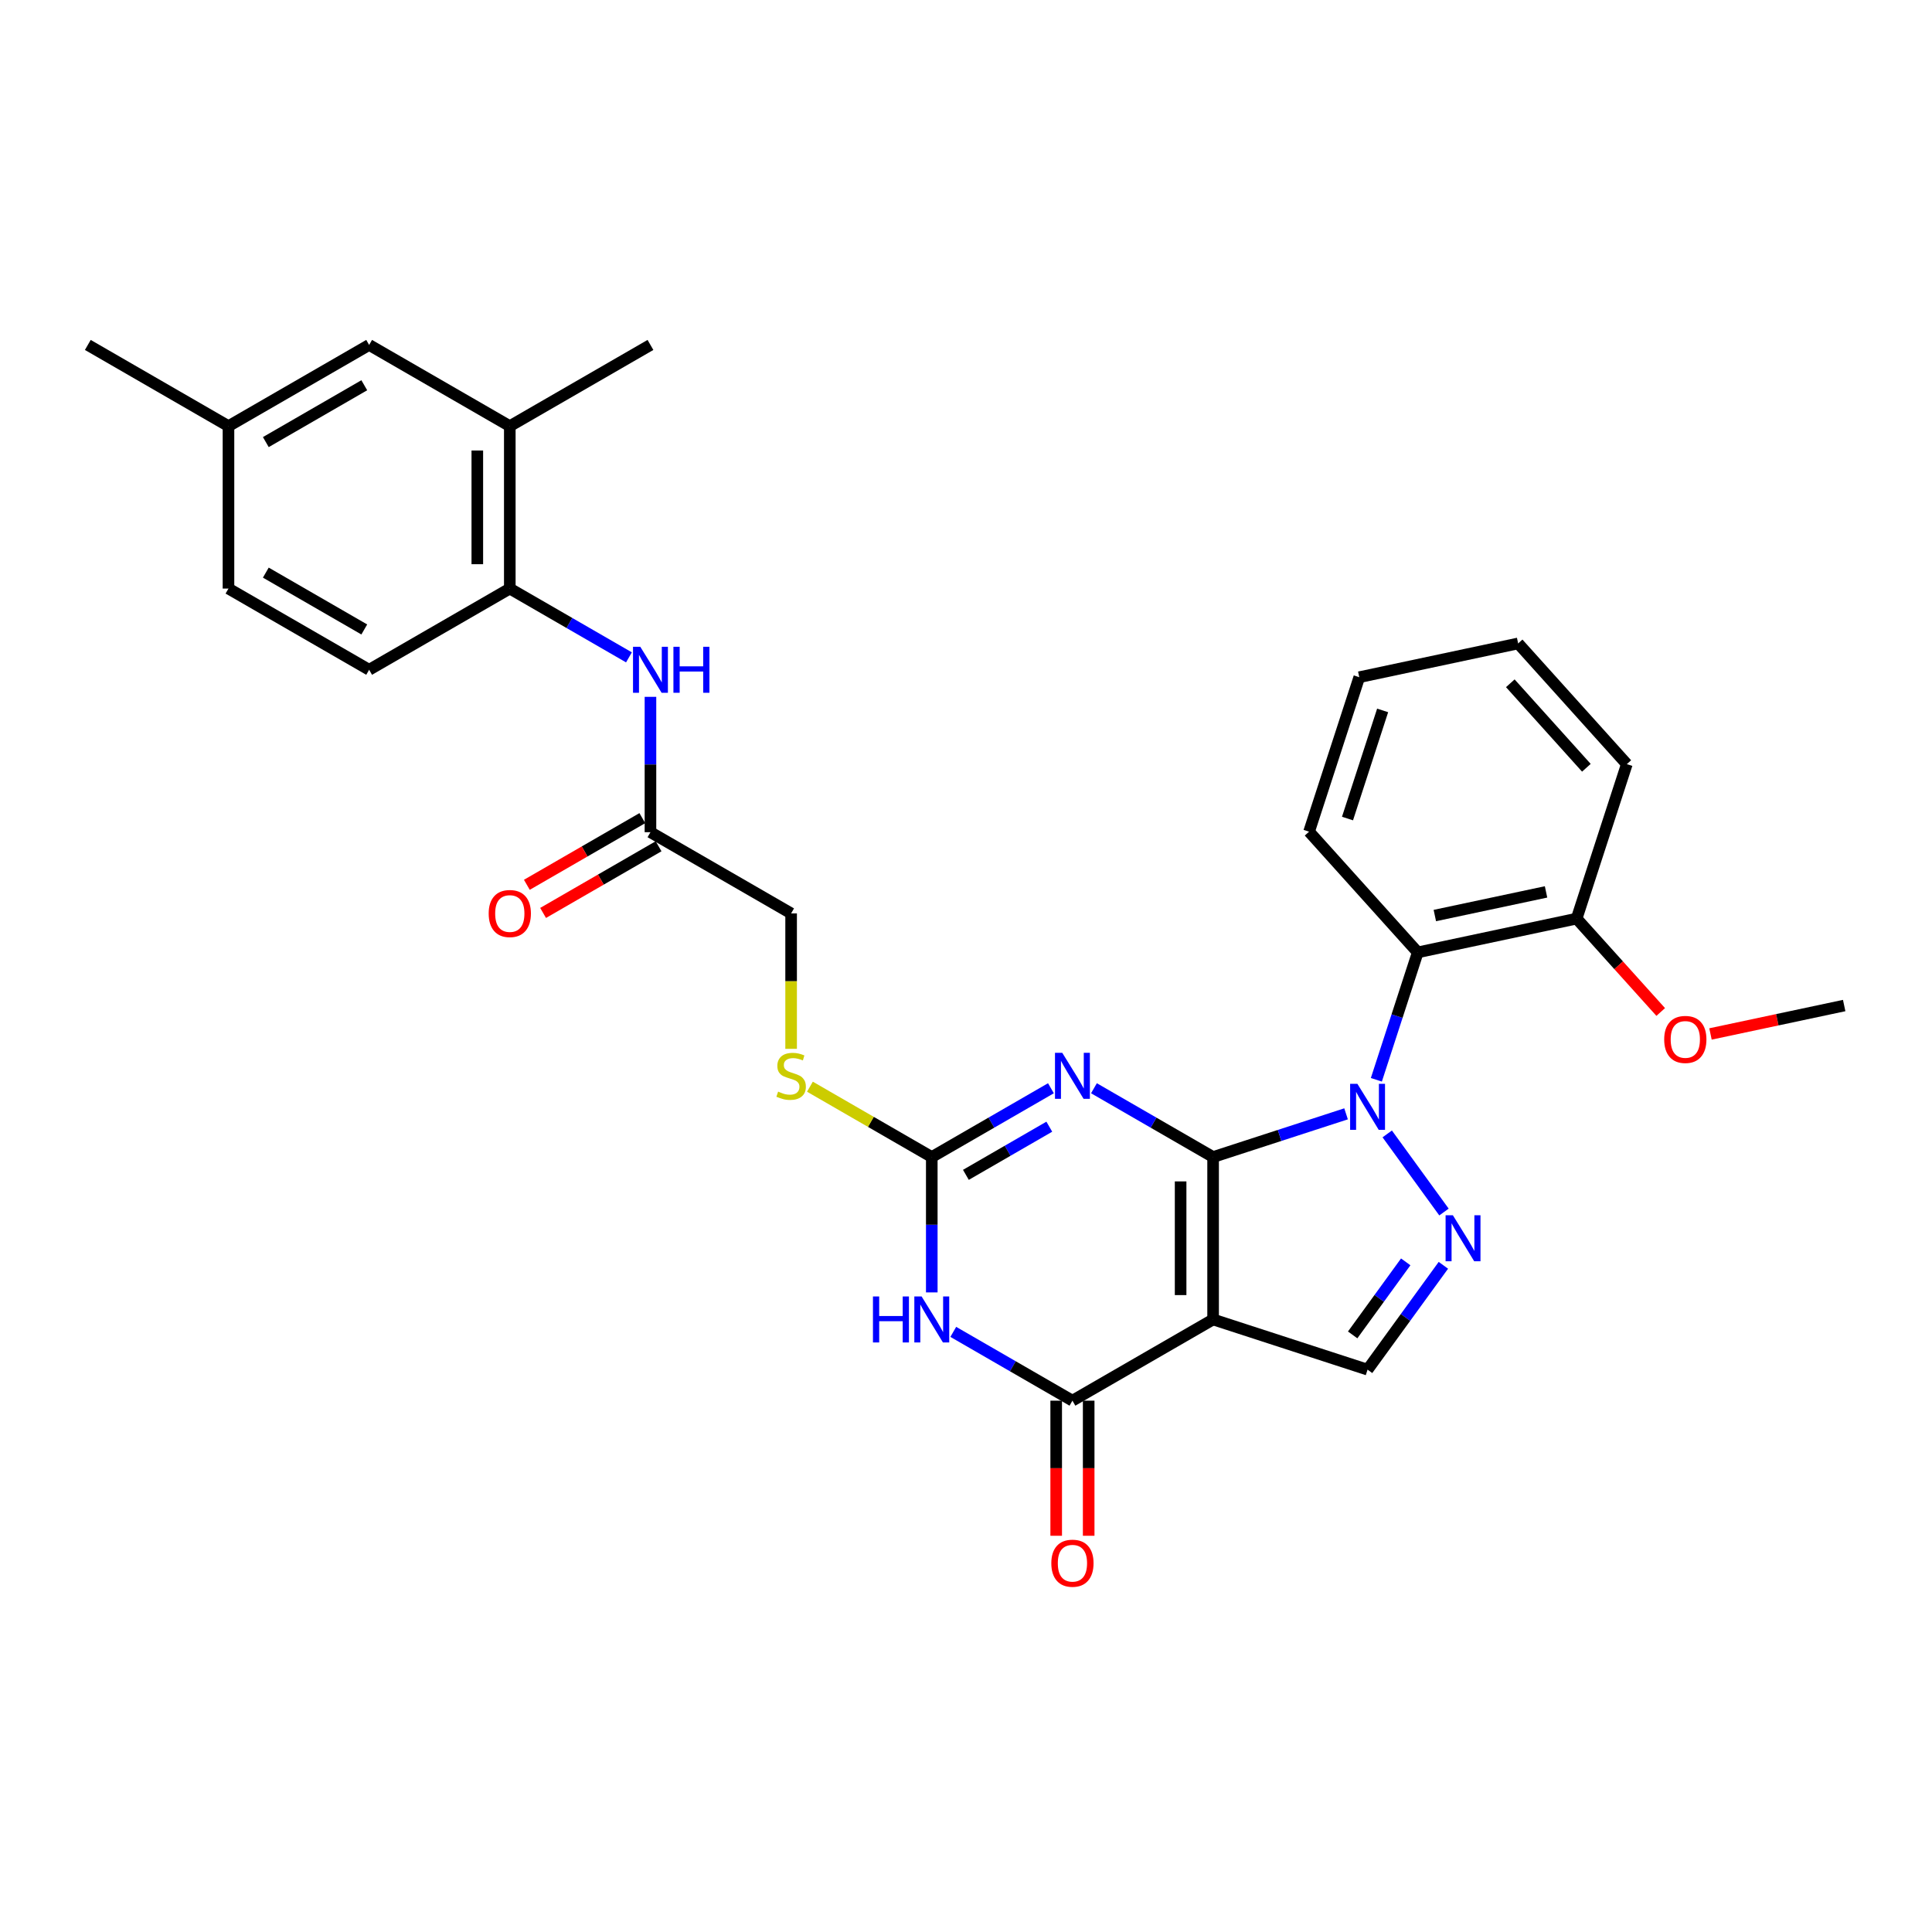 <?xml version='1.0' encoding='iso-8859-1'?>
<svg version='1.1' baseProfile='full'
              xmlns='http://www.w3.org/2000/svg'
                      xmlns:rdkit='http://www.rdkit.org/xml'
                      xmlns:xlink='http://www.w3.org/1999/xlink'
                  xml:space='preserve'
width='1000px' height='1000px' viewBox='0 0 1000 1000'>
<!-- END OF HEADER -->
<rect style='opacity:1.0;fill:#FFFFFF;stroke:none' width='1000' height='1000' x='0' y='0'> </rect>
<path class='bond-0' d='M 627.898,598.881 L 662.309,587.7' style='fill:none;fill-rule:evenodd;stroke:#000000;stroke-width:6px;stroke-linecap:butt;stroke-linejoin:miter;stroke-opacity:1' />
<path class='bond-0' d='M 662.309,587.7 L 696.721,576.519' style='fill:none;fill-rule:evenodd;stroke:#0000FF;stroke-width:6px;stroke-linecap:butt;stroke-linejoin:miter;stroke-opacity:1' />
<path class='bond-1' d='M 627.898,598.881 L 627.898,682.95' style='fill:none;fill-rule:evenodd;stroke:#000000;stroke-width:6px;stroke-linecap:butt;stroke-linejoin:miter;stroke-opacity:1' />
<path class='bond-1' d='M 611.084,611.492 L 611.084,670.339' style='fill:none;fill-rule:evenodd;stroke:#000000;stroke-width:6px;stroke-linecap:butt;stroke-linejoin:miter;stroke-opacity:1' />
<path class='bond-2' d='M 627.898,598.881 L 597.06,581.077' style='fill:none;fill-rule:evenodd;stroke:#000000;stroke-width:6px;stroke-linecap:butt;stroke-linejoin:miter;stroke-opacity:1' />
<path class='bond-2' d='M 597.06,581.077 L 566.223,563.273' style='fill:none;fill-rule:evenodd;stroke:#0000FF;stroke-width:6px;stroke-linecap:butt;stroke-linejoin:miter;stroke-opacity:1' />
<path class='bond-4' d='M 718.027,586.909 L 747.404,627.342' style='fill:none;fill-rule:evenodd;stroke:#0000FF;stroke-width:6px;stroke-linecap:butt;stroke-linejoin:miter;stroke-opacity:1' />
<path class='bond-8' d='M 712.402,558.897 L 723.116,525.923' style='fill:none;fill-rule:evenodd;stroke:#0000FF;stroke-width:6px;stroke-linecap:butt;stroke-linejoin:miter;stroke-opacity:1' />
<path class='bond-8' d='M 723.116,525.923 L 733.83,492.949' style='fill:none;fill-rule:evenodd;stroke:#000000;stroke-width:6px;stroke-linecap:butt;stroke-linejoin:miter;stroke-opacity:1' />
<path class='bond-5' d='M 627.898,682.95 L 555.092,724.984' style='fill:none;fill-rule:evenodd;stroke:#000000;stroke-width:6px;stroke-linecap:butt;stroke-linejoin:miter;stroke-opacity:1' />
<path class='bond-7' d='M 627.898,682.95 L 707.851,708.928' style='fill:none;fill-rule:evenodd;stroke:#000000;stroke-width:6px;stroke-linecap:butt;stroke-linejoin:miter;stroke-opacity:1' />
<path class='bond-6' d='M 543.962,563.273 L 513.124,581.077' style='fill:none;fill-rule:evenodd;stroke:#0000FF;stroke-width:6px;stroke-linecap:butt;stroke-linejoin:miter;stroke-opacity:1' />
<path class='bond-6' d='M 513.124,581.077 L 482.287,598.881' style='fill:none;fill-rule:evenodd;stroke:#000000;stroke-width:6px;stroke-linecap:butt;stroke-linejoin:miter;stroke-opacity:1' />
<path class='bond-6' d='M 543.117,583.176 L 521.531,595.638' style='fill:none;fill-rule:evenodd;stroke:#0000FF;stroke-width:6px;stroke-linecap:butt;stroke-linejoin:miter;stroke-opacity:1' />
<path class='bond-6' d='M 521.531,595.638 L 499.945,608.101' style='fill:none;fill-rule:evenodd;stroke:#000000;stroke-width:6px;stroke-linecap:butt;stroke-linejoin:miter;stroke-opacity:1' />
<path class='bond-3' d='M 482.287,668.944 L 482.287,633.913' style='fill:none;fill-rule:evenodd;stroke:#0000FF;stroke-width:6px;stroke-linecap:butt;stroke-linejoin:miter;stroke-opacity:1' />
<path class='bond-3' d='M 482.287,633.913 L 482.287,598.881' style='fill:none;fill-rule:evenodd;stroke:#000000;stroke-width:6px;stroke-linecap:butt;stroke-linejoin:miter;stroke-opacity:1' />
<path class='bond-31' d='M 493.418,689.376 L 524.255,707.18' style='fill:none;fill-rule:evenodd;stroke:#0000FF;stroke-width:6px;stroke-linecap:butt;stroke-linejoin:miter;stroke-opacity:1' />
<path class='bond-31' d='M 524.255,707.18 L 555.092,724.984' style='fill:none;fill-rule:evenodd;stroke:#000000;stroke-width:6px;stroke-linecap:butt;stroke-linejoin:miter;stroke-opacity:1' />
<path class='bond-30' d='M 747.09,654.921 L 727.471,681.925' style='fill:none;fill-rule:evenodd;stroke:#0000FF;stroke-width:6px;stroke-linecap:butt;stroke-linejoin:miter;stroke-opacity:1' />
<path class='bond-30' d='M 727.471,681.925 L 707.851,708.928' style='fill:none;fill-rule:evenodd;stroke:#000000;stroke-width:6px;stroke-linecap:butt;stroke-linejoin:miter;stroke-opacity:1' />
<path class='bond-30' d='M 727.602,653.139 L 713.868,672.042' style='fill:none;fill-rule:evenodd;stroke:#0000FF;stroke-width:6px;stroke-linecap:butt;stroke-linejoin:miter;stroke-opacity:1' />
<path class='bond-30' d='M 713.868,672.042 L 700.135,690.944' style='fill:none;fill-rule:evenodd;stroke:#000000;stroke-width:6px;stroke-linecap:butt;stroke-linejoin:miter;stroke-opacity:1' />
<path class='bond-14' d='M 546.685,724.984 L 546.685,759.948' style='fill:none;fill-rule:evenodd;stroke:#000000;stroke-width:6px;stroke-linecap:butt;stroke-linejoin:miter;stroke-opacity:1' />
<path class='bond-14' d='M 546.685,759.948 L 546.685,794.912' style='fill:none;fill-rule:evenodd;stroke:#FF0000;stroke-width:6px;stroke-linecap:butt;stroke-linejoin:miter;stroke-opacity:1' />
<path class='bond-14' d='M 563.499,724.984 L 563.499,759.948' style='fill:none;fill-rule:evenodd;stroke:#000000;stroke-width:6px;stroke-linecap:butt;stroke-linejoin:miter;stroke-opacity:1' />
<path class='bond-14' d='M 563.499,759.948 L 563.499,794.912' style='fill:none;fill-rule:evenodd;stroke:#FF0000;stroke-width:6px;stroke-linecap:butt;stroke-linejoin:miter;stroke-opacity:1' />
<path class='bond-12' d='M 482.287,598.881 L 450.752,580.674' style='fill:none;fill-rule:evenodd;stroke:#000000;stroke-width:6px;stroke-linecap:butt;stroke-linejoin:miter;stroke-opacity:1' />
<path class='bond-12' d='M 450.752,580.674 L 419.217,562.468' style='fill:none;fill-rule:evenodd;stroke:#CCCC00;stroke-width:6px;stroke-linecap:butt;stroke-linejoin:miter;stroke-opacity:1' />
<path class='bond-15' d='M 733.83,492.949 L 816.061,475.47' style='fill:none;fill-rule:evenodd;stroke:#000000;stroke-width:6px;stroke-linecap:butt;stroke-linejoin:miter;stroke-opacity:1' />
<path class='bond-15' d='M 742.669,473.881 L 800.231,461.646' style='fill:none;fill-rule:evenodd;stroke:#000000;stroke-width:6px;stroke-linecap:butt;stroke-linejoin:miter;stroke-opacity:1' />
<path class='bond-22' d='M 733.83,492.949 L 677.577,430.474' style='fill:none;fill-rule:evenodd;stroke:#000000;stroke-width:6px;stroke-linecap:butt;stroke-linejoin:miter;stroke-opacity:1' />
<path class='bond-9' d='M 336.676,360.682 L 336.676,395.713' style='fill:none;fill-rule:evenodd;stroke:#0000FF;stroke-width:6px;stroke-linecap:butt;stroke-linejoin:miter;stroke-opacity:1' />
<path class='bond-9' d='M 336.676,395.713 L 336.676,430.744' style='fill:none;fill-rule:evenodd;stroke:#000000;stroke-width:6px;stroke-linecap:butt;stroke-linejoin:miter;stroke-opacity:1' />
<path class='bond-10' d='M 325.545,340.25 L 294.708,322.446' style='fill:none;fill-rule:evenodd;stroke:#0000FF;stroke-width:6px;stroke-linecap:butt;stroke-linejoin:miter;stroke-opacity:1' />
<path class='bond-10' d='M 294.708,322.446 L 263.871,304.642' style='fill:none;fill-rule:evenodd;stroke:#000000;stroke-width:6px;stroke-linecap:butt;stroke-linejoin:miter;stroke-opacity:1' />
<path class='bond-13' d='M 263.871,304.642 L 263.871,220.573' style='fill:none;fill-rule:evenodd;stroke:#000000;stroke-width:6px;stroke-linecap:butt;stroke-linejoin:miter;stroke-opacity:1' />
<path class='bond-13' d='M 247.057,292.032 L 247.057,233.184' style='fill:none;fill-rule:evenodd;stroke:#000000;stroke-width:6px;stroke-linecap:butt;stroke-linejoin:miter;stroke-opacity:1' />
<path class='bond-18' d='M 263.871,304.642 L 191.065,346.676' style='fill:none;fill-rule:evenodd;stroke:#000000;stroke-width:6px;stroke-linecap:butt;stroke-linejoin:miter;stroke-opacity:1' />
<path class='bond-11' d='M 336.676,430.744 L 409.481,472.779' style='fill:none;fill-rule:evenodd;stroke:#000000;stroke-width:6px;stroke-linecap:butt;stroke-linejoin:miter;stroke-opacity:1' />
<path class='bond-17' d='M 332.473,423.464 L 302.585,440.719' style='fill:none;fill-rule:evenodd;stroke:#000000;stroke-width:6px;stroke-linecap:butt;stroke-linejoin:miter;stroke-opacity:1' />
<path class='bond-17' d='M 302.585,440.719 L 272.698,457.975' style='fill:none;fill-rule:evenodd;stroke:#FF0000;stroke-width:6px;stroke-linecap:butt;stroke-linejoin:miter;stroke-opacity:1' />
<path class='bond-17' d='M 340.88,438.025 L 310.992,455.28' style='fill:none;fill-rule:evenodd;stroke:#000000;stroke-width:6px;stroke-linecap:butt;stroke-linejoin:miter;stroke-opacity:1' />
<path class='bond-17' d='M 310.992,455.28 L 281.105,472.536' style='fill:none;fill-rule:evenodd;stroke:#FF0000;stroke-width:6px;stroke-linecap:butt;stroke-linejoin:miter;stroke-opacity:1' />
<path class='bond-19' d='M 409.481,542.875 L 409.481,507.827' style='fill:none;fill-rule:evenodd;stroke:#CCCC00;stroke-width:6px;stroke-linecap:butt;stroke-linejoin:miter;stroke-opacity:1' />
<path class='bond-19' d='M 409.481,507.827 L 409.481,472.779' style='fill:none;fill-rule:evenodd;stroke:#000000;stroke-width:6px;stroke-linecap:butt;stroke-linejoin:miter;stroke-opacity:1' />
<path class='bond-16' d='M 263.871,220.573 L 191.065,178.539' style='fill:none;fill-rule:evenodd;stroke:#000000;stroke-width:6px;stroke-linecap:butt;stroke-linejoin:miter;stroke-opacity:1' />
<path class='bond-24' d='M 263.871,220.573 L 336.676,178.539' style='fill:none;fill-rule:evenodd;stroke:#000000;stroke-width:6px;stroke-linecap:butt;stroke-linejoin:miter;stroke-opacity:1' />
<path class='bond-23' d='M 816.061,475.47 L 837.822,499.637' style='fill:none;fill-rule:evenodd;stroke:#000000;stroke-width:6px;stroke-linecap:butt;stroke-linejoin:miter;stroke-opacity:1' />
<path class='bond-23' d='M 837.822,499.637 L 859.582,523.805' style='fill:none;fill-rule:evenodd;stroke:#FF0000;stroke-width:6px;stroke-linecap:butt;stroke-linejoin:miter;stroke-opacity:1' />
<path class='bond-25' d='M 816.061,475.47 L 842.04,395.516' style='fill:none;fill-rule:evenodd;stroke:#000000;stroke-width:6px;stroke-linecap:butt;stroke-linejoin:miter;stroke-opacity:1' />
<path class='bond-33' d='M 191.065,178.539 L 118.26,220.573' style='fill:none;fill-rule:evenodd;stroke:#000000;stroke-width:6px;stroke-linecap:butt;stroke-linejoin:miter;stroke-opacity:1' />
<path class='bond-33' d='M 188.551,199.405 L 137.588,228.829' style='fill:none;fill-rule:evenodd;stroke:#000000;stroke-width:6px;stroke-linecap:butt;stroke-linejoin:miter;stroke-opacity:1' />
<path class='bond-21' d='M 191.065,346.676 L 118.26,304.642' style='fill:none;fill-rule:evenodd;stroke:#000000;stroke-width:6px;stroke-linecap:butt;stroke-linejoin:miter;stroke-opacity:1' />
<path class='bond-21' d='M 188.551,325.81 L 137.588,296.386' style='fill:none;fill-rule:evenodd;stroke:#000000;stroke-width:6px;stroke-linecap:butt;stroke-linejoin:miter;stroke-opacity:1' />
<path class='bond-20' d='M 118.26,220.573 L 118.26,304.642' style='fill:none;fill-rule:evenodd;stroke:#000000;stroke-width:6px;stroke-linecap:butt;stroke-linejoin:miter;stroke-opacity:1' />
<path class='bond-26' d='M 118.26,220.573 L 45.455,178.539' style='fill:none;fill-rule:evenodd;stroke:#000000;stroke-width:6px;stroke-linecap:butt;stroke-linejoin:miter;stroke-opacity:1' />
<path class='bond-28' d='M 677.577,430.474 L 703.556,350.52' style='fill:none;fill-rule:evenodd;stroke:#000000;stroke-width:6px;stroke-linecap:butt;stroke-linejoin:miter;stroke-opacity:1' />
<path class='bond-28' d='M 697.465,423.677 L 715.65,367.709' style='fill:none;fill-rule:evenodd;stroke:#000000;stroke-width:6px;stroke-linecap:butt;stroke-linejoin:miter;stroke-opacity:1' />
<path class='bond-27' d='M 885.345,535.175 L 919.945,527.821' style='fill:none;fill-rule:evenodd;stroke:#FF0000;stroke-width:6px;stroke-linecap:butt;stroke-linejoin:miter;stroke-opacity:1' />
<path class='bond-27' d='M 919.945,527.821 L 954.545,520.466' style='fill:none;fill-rule:evenodd;stroke:#000000;stroke-width:6px;stroke-linecap:butt;stroke-linejoin:miter;stroke-opacity:1' />
<path class='bond-32' d='M 842.04,395.516 L 785.787,333.041' style='fill:none;fill-rule:evenodd;stroke:#000000;stroke-width:6px;stroke-linecap:butt;stroke-linejoin:miter;stroke-opacity:1' />
<path class='bond-32' d='M 821.107,397.396 L 781.73,353.663' style='fill:none;fill-rule:evenodd;stroke:#000000;stroke-width:6px;stroke-linecap:butt;stroke-linejoin:miter;stroke-opacity:1' />
<path class='bond-29' d='M 703.556,350.52 L 785.787,333.041' style='fill:none;fill-rule:evenodd;stroke:#000000;stroke-width:6px;stroke-linecap:butt;stroke-linejoin:miter;stroke-opacity:1' />
<path  class='atom-1' d='M 702.589 560.999
L 710.39 573.609
Q 711.164 574.853, 712.408 577.106
Q 713.652 579.359, 713.719 579.494
L 713.719 560.999
L 716.88 560.999
L 716.88 584.807
L 713.619 584.807
L 705.245 571.02
Q 704.27 569.405, 703.228 567.556
Q 702.219 565.706, 701.916 565.135
L 701.916 584.807
L 698.823 584.807
L 698.823 560.999
L 702.589 560.999
' fill='#0000FF'/>
<path  class='atom-3' d='M 549.83 544.943
L 557.631 557.553
Q 558.405 558.797, 559.649 561.05
Q 560.893 563.304, 560.96 563.438
L 560.96 544.943
L 564.121 544.943
L 564.121 568.751
L 560.859 568.751
L 552.486 554.964
Q 551.511 553.35, 550.469 551.5
Q 549.46 549.651, 549.157 549.079
L 549.157 568.751
L 546.063 568.751
L 546.063 544.943
L 549.83 544.943
' fill='#0000FF'/>
<path  class='atom-4' d='M 451.837 671.046
L 455.066 671.046
L 455.066 681.167
L 467.239 681.167
L 467.239 671.046
L 470.467 671.046
L 470.467 694.854
L 467.239 694.854
L 467.239 683.858
L 455.066 683.858
L 455.066 694.854
L 451.837 694.854
L 451.837 671.046
' fill='#0000FF'/>
<path  class='atom-4' d='M 477.024 671.046
L 484.826 683.656
Q 485.599 684.9, 486.843 687.153
Q 488.088 689.406, 488.155 689.541
L 488.155 671.046
L 491.316 671.046
L 491.316 694.854
L 488.054 694.854
L 479.681 681.067
Q 478.706 679.452, 477.663 677.603
Q 476.654 675.753, 476.352 675.182
L 476.352 694.854
L 473.258 694.854
L 473.258 671.046
L 477.024 671.046
' fill='#0000FF'/>
<path  class='atom-5' d='M 752.003 629.011
L 759.805 641.622
Q 760.578 642.866, 761.822 645.119
Q 763.066 647.372, 763.134 647.506
L 763.134 629.011
L 766.295 629.011
L 766.295 652.82
L 763.033 652.82
L 754.66 639.032
Q 753.684 637.418, 752.642 635.569
Q 751.633 633.719, 751.33 633.148
L 751.33 652.82
L 748.237 652.82
L 748.237 629.011
L 752.003 629.011
' fill='#0000FF'/>
<path  class='atom-10' d='M 331.413 334.772
L 339.215 347.382
Q 339.988 348.626, 341.233 350.879
Q 342.477 353.132, 342.544 353.267
L 342.544 334.772
L 345.705 334.772
L 345.705 358.58
L 342.443 358.58
L 334.07 344.793
Q 333.095 343.179, 332.052 341.329
Q 331.044 339.48, 330.741 338.908
L 330.741 358.58
L 327.647 358.58
L 327.647 334.772
L 331.413 334.772
' fill='#0000FF'/>
<path  class='atom-10' d='M 348.563 334.772
L 351.792 334.772
L 351.792 344.894
L 363.965 344.894
L 363.965 334.772
L 367.193 334.772
L 367.193 358.58
L 363.965 358.58
L 363.965 347.584
L 351.792 347.584
L 351.792 358.58
L 348.563 358.58
L 348.563 334.772
' fill='#0000FF'/>
<path  class='atom-13' d='M 402.756 565.019
Q 403.025 565.119, 404.135 565.59
Q 405.244 566.061, 406.455 566.364
Q 407.699 566.633, 408.91 566.633
Q 411.163 566.633, 412.474 565.557
Q 413.786 564.447, 413.786 562.53
Q 413.786 561.219, 413.113 560.412
Q 412.474 559.605, 411.466 559.167
Q 410.457 558.73, 408.775 558.226
Q 406.657 557.587, 405.379 556.982
Q 404.135 556.376, 403.227 555.098
Q 402.352 553.821, 402.352 551.668
Q 402.352 548.676, 404.37 546.826
Q 406.421 544.977, 410.457 544.977
Q 413.214 544.977, 416.341 546.288
L 415.568 548.877
Q 412.71 547.7, 410.558 547.7
Q 408.237 547.7, 406.959 548.676
Q 405.682 549.617, 405.715 551.265
Q 405.715 552.543, 406.354 553.316
Q 407.027 554.09, 407.968 554.527
Q 408.943 554.964, 410.558 555.468
Q 412.71 556.141, 413.988 556.813
Q 415.265 557.486, 416.173 558.865
Q 417.115 560.21, 417.115 562.53
Q 417.115 565.826, 414.895 567.608
Q 412.71 569.356, 409.044 569.356
Q 406.926 569.356, 405.312 568.886
Q 403.731 568.449, 401.848 567.675
L 402.756 565.019
' fill='#CCCC00'/>
<path  class='atom-15' d='M 544.163 809.12
Q 544.163 803.403, 546.988 800.208
Q 549.813 797.014, 555.092 797.014
Q 560.372 797.014, 563.196 800.208
Q 566.021 803.403, 566.021 809.12
Q 566.021 814.903, 563.163 818.199
Q 560.305 821.461, 555.092 821.461
Q 549.846 821.461, 546.988 818.199
Q 544.163 814.937, 544.163 809.12
M 555.092 818.771
Q 558.724 818.771, 560.674 816.349
Q 562.658 813.895, 562.658 809.12
Q 562.658 804.445, 560.674 802.091
Q 558.724 799.704, 555.092 799.704
Q 551.461 799.704, 549.476 802.058
Q 547.526 804.412, 547.526 809.12
Q 547.526 813.928, 549.476 816.349
Q 551.461 818.771, 555.092 818.771
' fill='#FF0000'/>
<path  class='atom-18' d='M 252.942 472.846
Q 252.942 467.129, 255.767 463.935
Q 258.591 460.74, 263.871 460.74
Q 269.15 460.74, 271.975 463.935
Q 274.8 467.129, 274.8 472.846
Q 274.8 478.63, 271.941 481.925
Q 269.083 485.187, 263.871 485.187
Q 258.625 485.187, 255.767 481.925
Q 252.942 478.663, 252.942 472.846
M 263.871 482.497
Q 267.502 482.497, 269.453 480.076
Q 271.437 477.621, 271.437 472.846
Q 271.437 468.172, 269.453 465.818
Q 267.502 463.43, 263.871 463.43
Q 260.239 463.43, 258.255 465.784
Q 256.305 468.138, 256.305 472.846
Q 256.305 477.655, 258.255 480.076
Q 260.239 482.497, 263.871 482.497
' fill='#FF0000'/>
<path  class='atom-24' d='M 861.385 538.012
Q 861.385 532.296, 864.21 529.101
Q 867.035 525.906, 872.314 525.906
Q 877.594 525.906, 880.418 529.101
Q 883.243 532.296, 883.243 538.012
Q 883.243 543.796, 880.385 547.092
Q 877.526 550.354, 872.314 550.354
Q 867.068 550.354, 864.21 547.092
Q 861.385 543.83, 861.385 538.012
M 872.314 547.663
Q 875.946 547.663, 877.896 545.242
Q 879.88 542.787, 879.88 538.012
Q 879.88 533.338, 877.896 530.984
Q 875.946 528.597, 872.314 528.597
Q 868.682 528.597, 866.698 530.951
Q 864.748 533.305, 864.748 538.012
Q 864.748 542.821, 866.698 545.242
Q 868.682 547.663, 872.314 547.663
' fill='#FF0000'/>
</svg>
